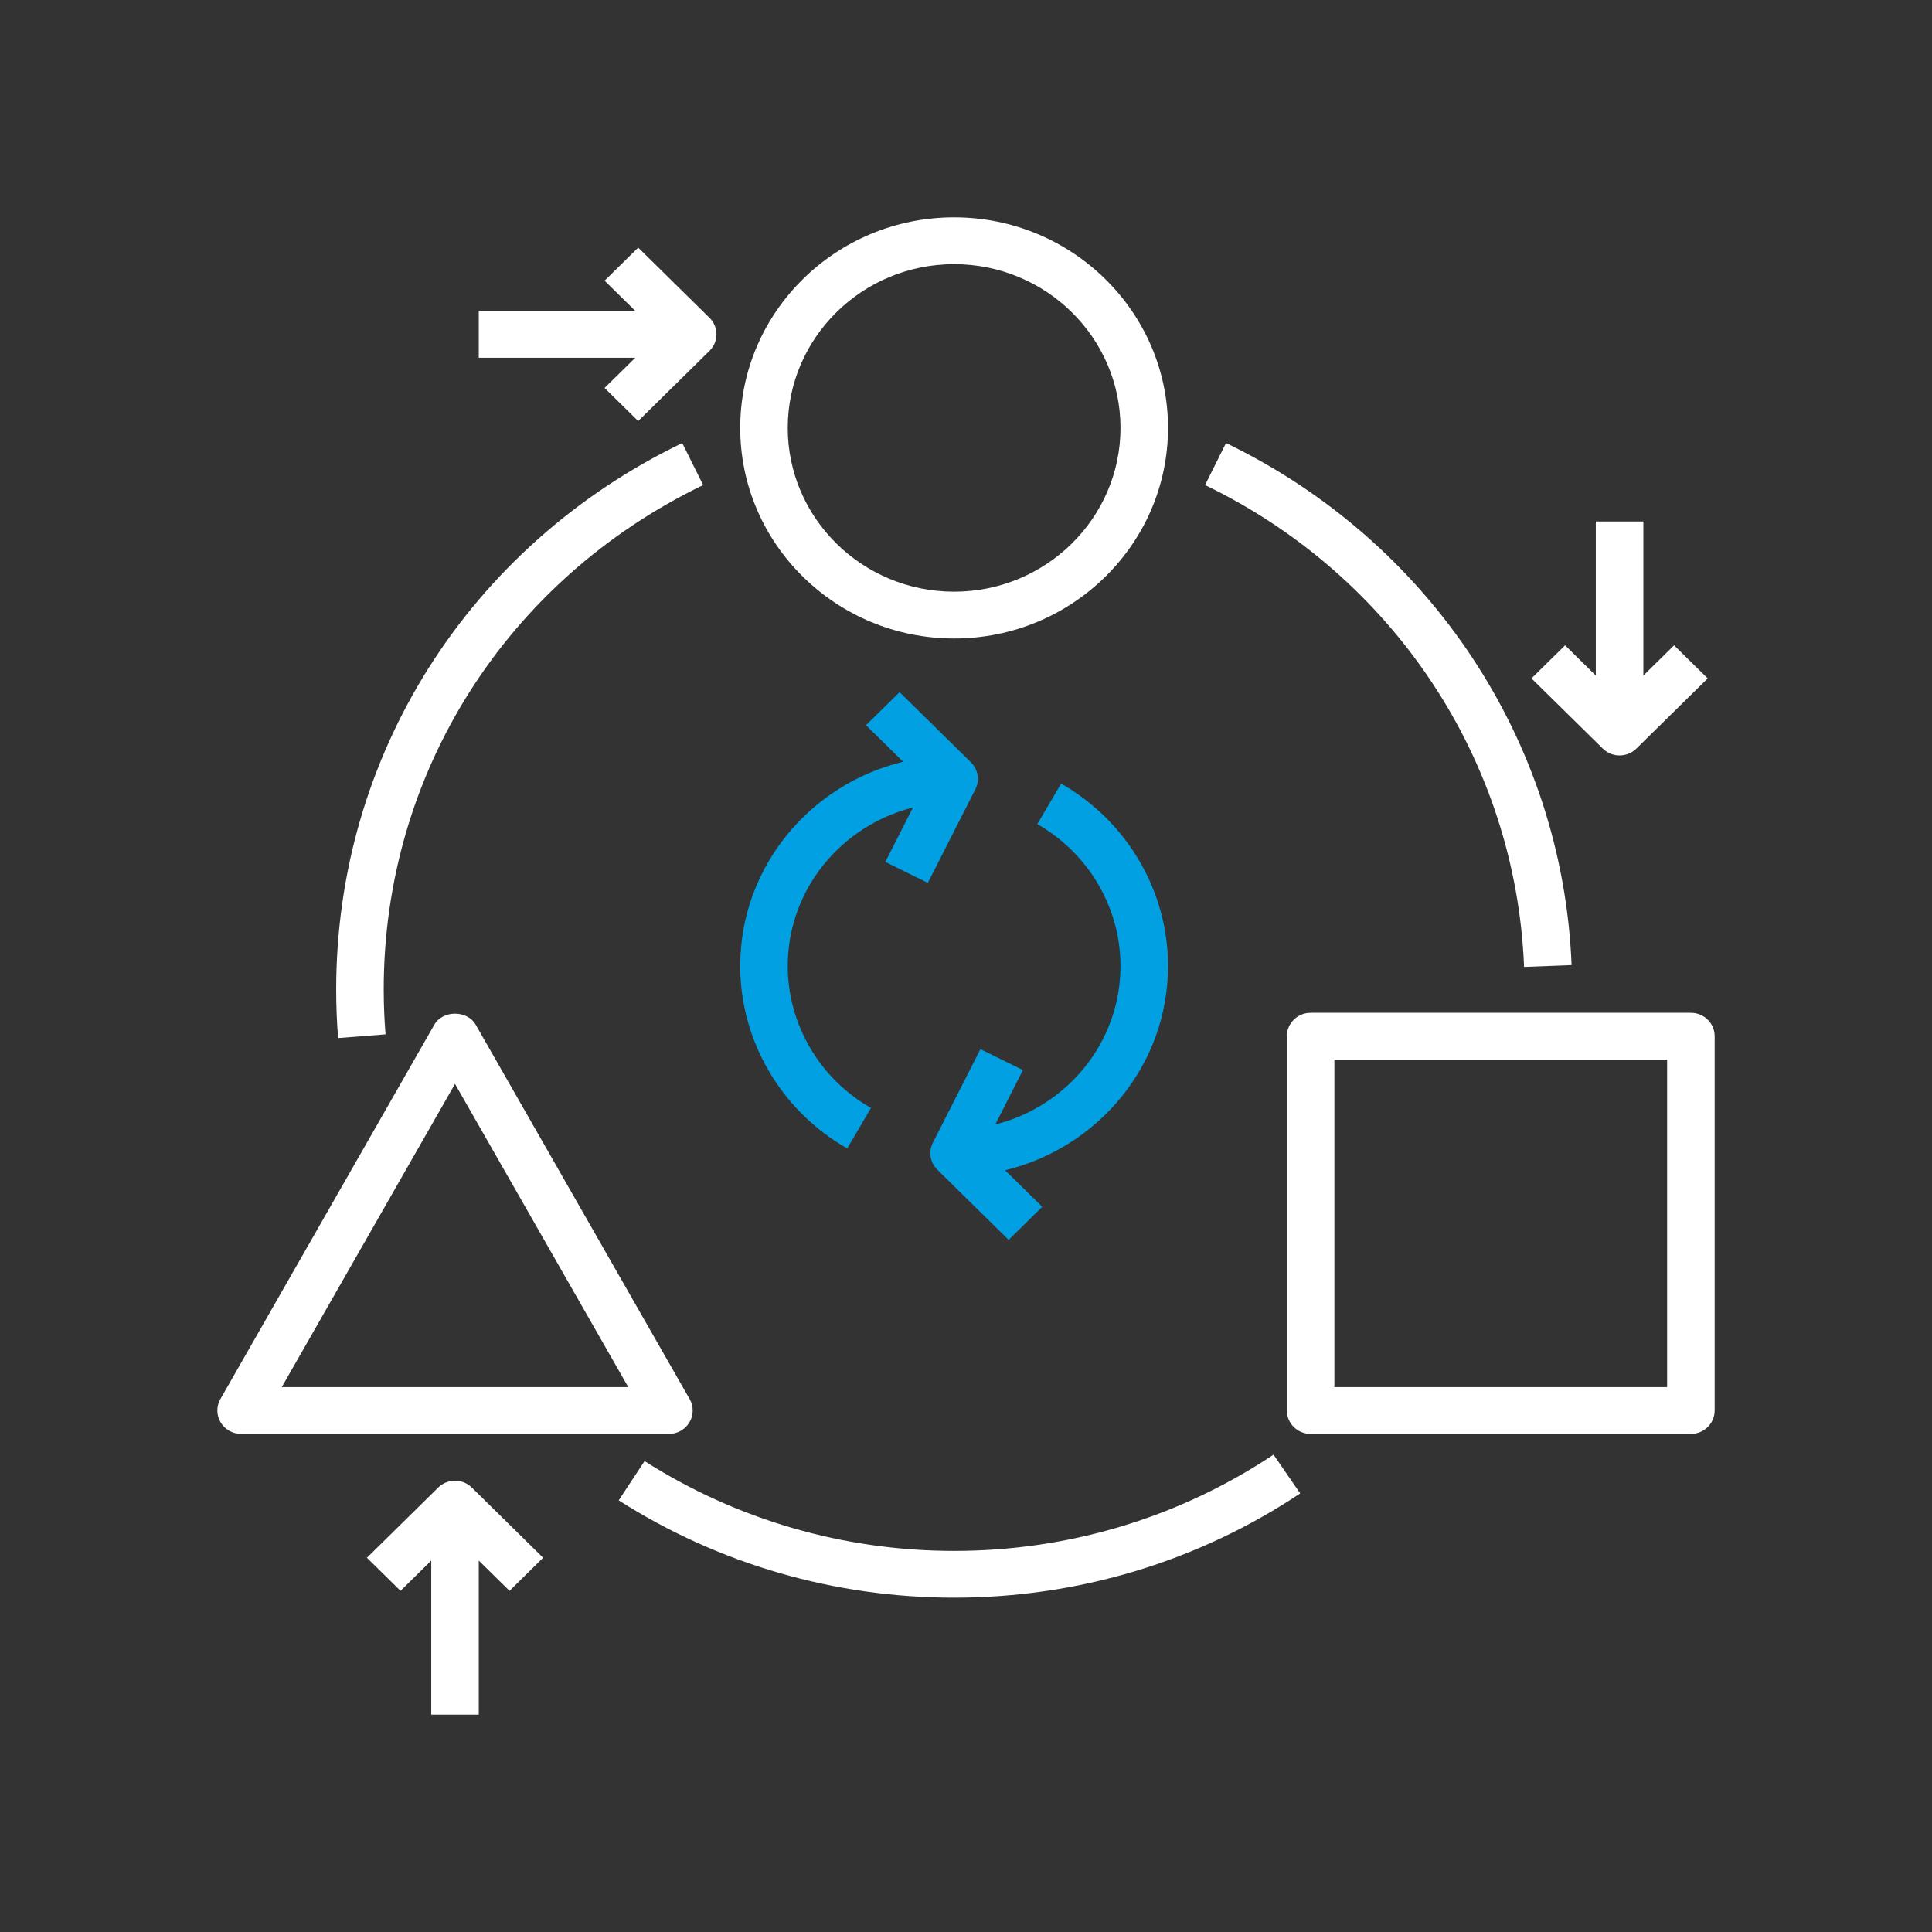 <svg width="80" height="80" viewBox="0 0 80 80" fill="none" xmlns="http://www.w3.org/2000/svg">
<rect x="0" y="0" width="80" height="80" fill="#333333" stroke="none"/>
<g clip-path="url(#clip0_2407_1659)">
<path d="M39.508 26.438C44.392 26.438 48.365 22.526 48.365 17.719C48.365 12.912 44.392 9 39.508 9C34.624 9 30.651 12.912 30.651 17.719C30.651 22.526 34.624 26.438 39.508 26.438ZM39.508 10.938C43.306 10.938 46.397 13.979 46.397 17.719C46.397 21.458 43.306 24.5 39.508 24.5C35.71 24.5 32.619 21.458 32.619 17.719C32.619 13.979 35.71 10.938 39.508 10.938Z" fill="white"/>
<path d="M28.548 58.895C28.725 58.598 28.728 58.231 28.555 57.931L19.698 42.431C19.35 41.821 18.331 41.821 17.984 42.431L9.127 57.931C8.955 58.232 8.958 58.598 9.135 58.895C9.312 59.193 9.635 59.375 9.984 59.375H27.698C28.049 59.375 28.372 59.193 28.548 58.895ZM11.667 57.437L18.841 44.882L26.015 57.437H11.667Z" fill="white"/>
<path d="M71 42.906C71 42.371 70.559 41.938 70.016 41.938H54.27C53.727 41.938 53.286 42.371 53.286 42.906V58.406C53.286 58.941 53.727 59.375 54.27 59.375H70.016C70.559 59.375 71 58.941 71 58.406V42.906ZM69.032 57.438H55.254V43.875H69.032V57.438Z" fill="white"/>
<path d="M39.508 64.219C34.939 64.219 30.507 62.932 26.69 60.5L25.619 62.126C29.756 64.763 34.559 66.156 39.508 66.156C44.645 66.156 49.6 64.663 53.838 61.839L52.734 60.234C48.824 62.841 44.25 64.219 39.508 64.219Z" fill="white"/>
<path d="M63.109 40.038L65.076 39.962C64.707 30.713 59.223 22.43 50.766 18.345L49.899 20.085C57.706 23.855 62.768 31.501 63.109 40.038Z" fill="white"/>
<path d="M15.964 42.83C15.915 42.219 15.889 41.593 15.889 40.969C15.889 32.028 20.957 24.026 29.116 20.085L28.25 18.345C19.411 22.615 13.921 31.283 13.921 40.969C13.921 41.644 13.947 42.321 14.001 42.984L15.964 42.83Z" fill="white"/>
<path d="M25.034 16.065L26.426 17.435L29.378 14.529C29.763 14.15 29.763 13.538 29.378 13.159L26.426 10.253L25.034 11.623L26.307 12.875H19.825V14.813H26.307L25.034 16.065Z" fill="white"/>
<path d="M67.063 31.281C67.315 31.281 67.567 31.186 67.759 30.997L70.712 28.091L69.32 26.721L68.048 27.974V21.594H66.079V27.974L64.807 26.721L63.415 28.091L66.368 30.997C66.56 31.186 66.811 31.281 67.063 31.281Z" fill="white"/>
<path d="M18.145 61.597L15.193 64.503L16.585 65.873L17.857 64.62V71H19.825V64.62L21.098 65.873L22.489 64.503L19.537 61.597C19.153 61.218 18.53 61.218 18.145 61.597Z" fill="white"/>
<path d="M48.365 40C48.365 36.897 46.669 34.003 43.938 32.448L42.952 34.125C45.076 35.335 46.397 37.586 46.397 40C46.397 43.159 44.187 45.813 41.212 46.563L42.357 44.309L40.597 43.442L38.628 47.317C38.439 47.69 38.513 48.14 38.813 48.435L41.766 51.341L43.157 49.971L41.62 48.458C45.486 47.522 48.365 44.09 48.365 40Z" fill="#00A0E3"/>
<path d="M35.081 47.554L36.065 45.877C33.94 44.667 32.619 42.415 32.619 40C32.619 36.841 34.829 34.187 37.804 33.437L36.659 35.691L38.419 36.558L40.388 32.683C40.577 32.31 40.503 31.86 40.203 31.565L37.25 28.659L35.859 30.029L37.396 31.542C33.531 32.478 30.651 35.91 30.651 40C30.651 43.105 32.348 45.999 35.081 47.554Z" fill="#00A0E3"/>
</g>
<defs>
<clipPath id="clip0_2407_1659">
<rect width="62" height="62" fill="white" transform="translate(9 9)"/>
</clipPath>
</defs>
</svg>
